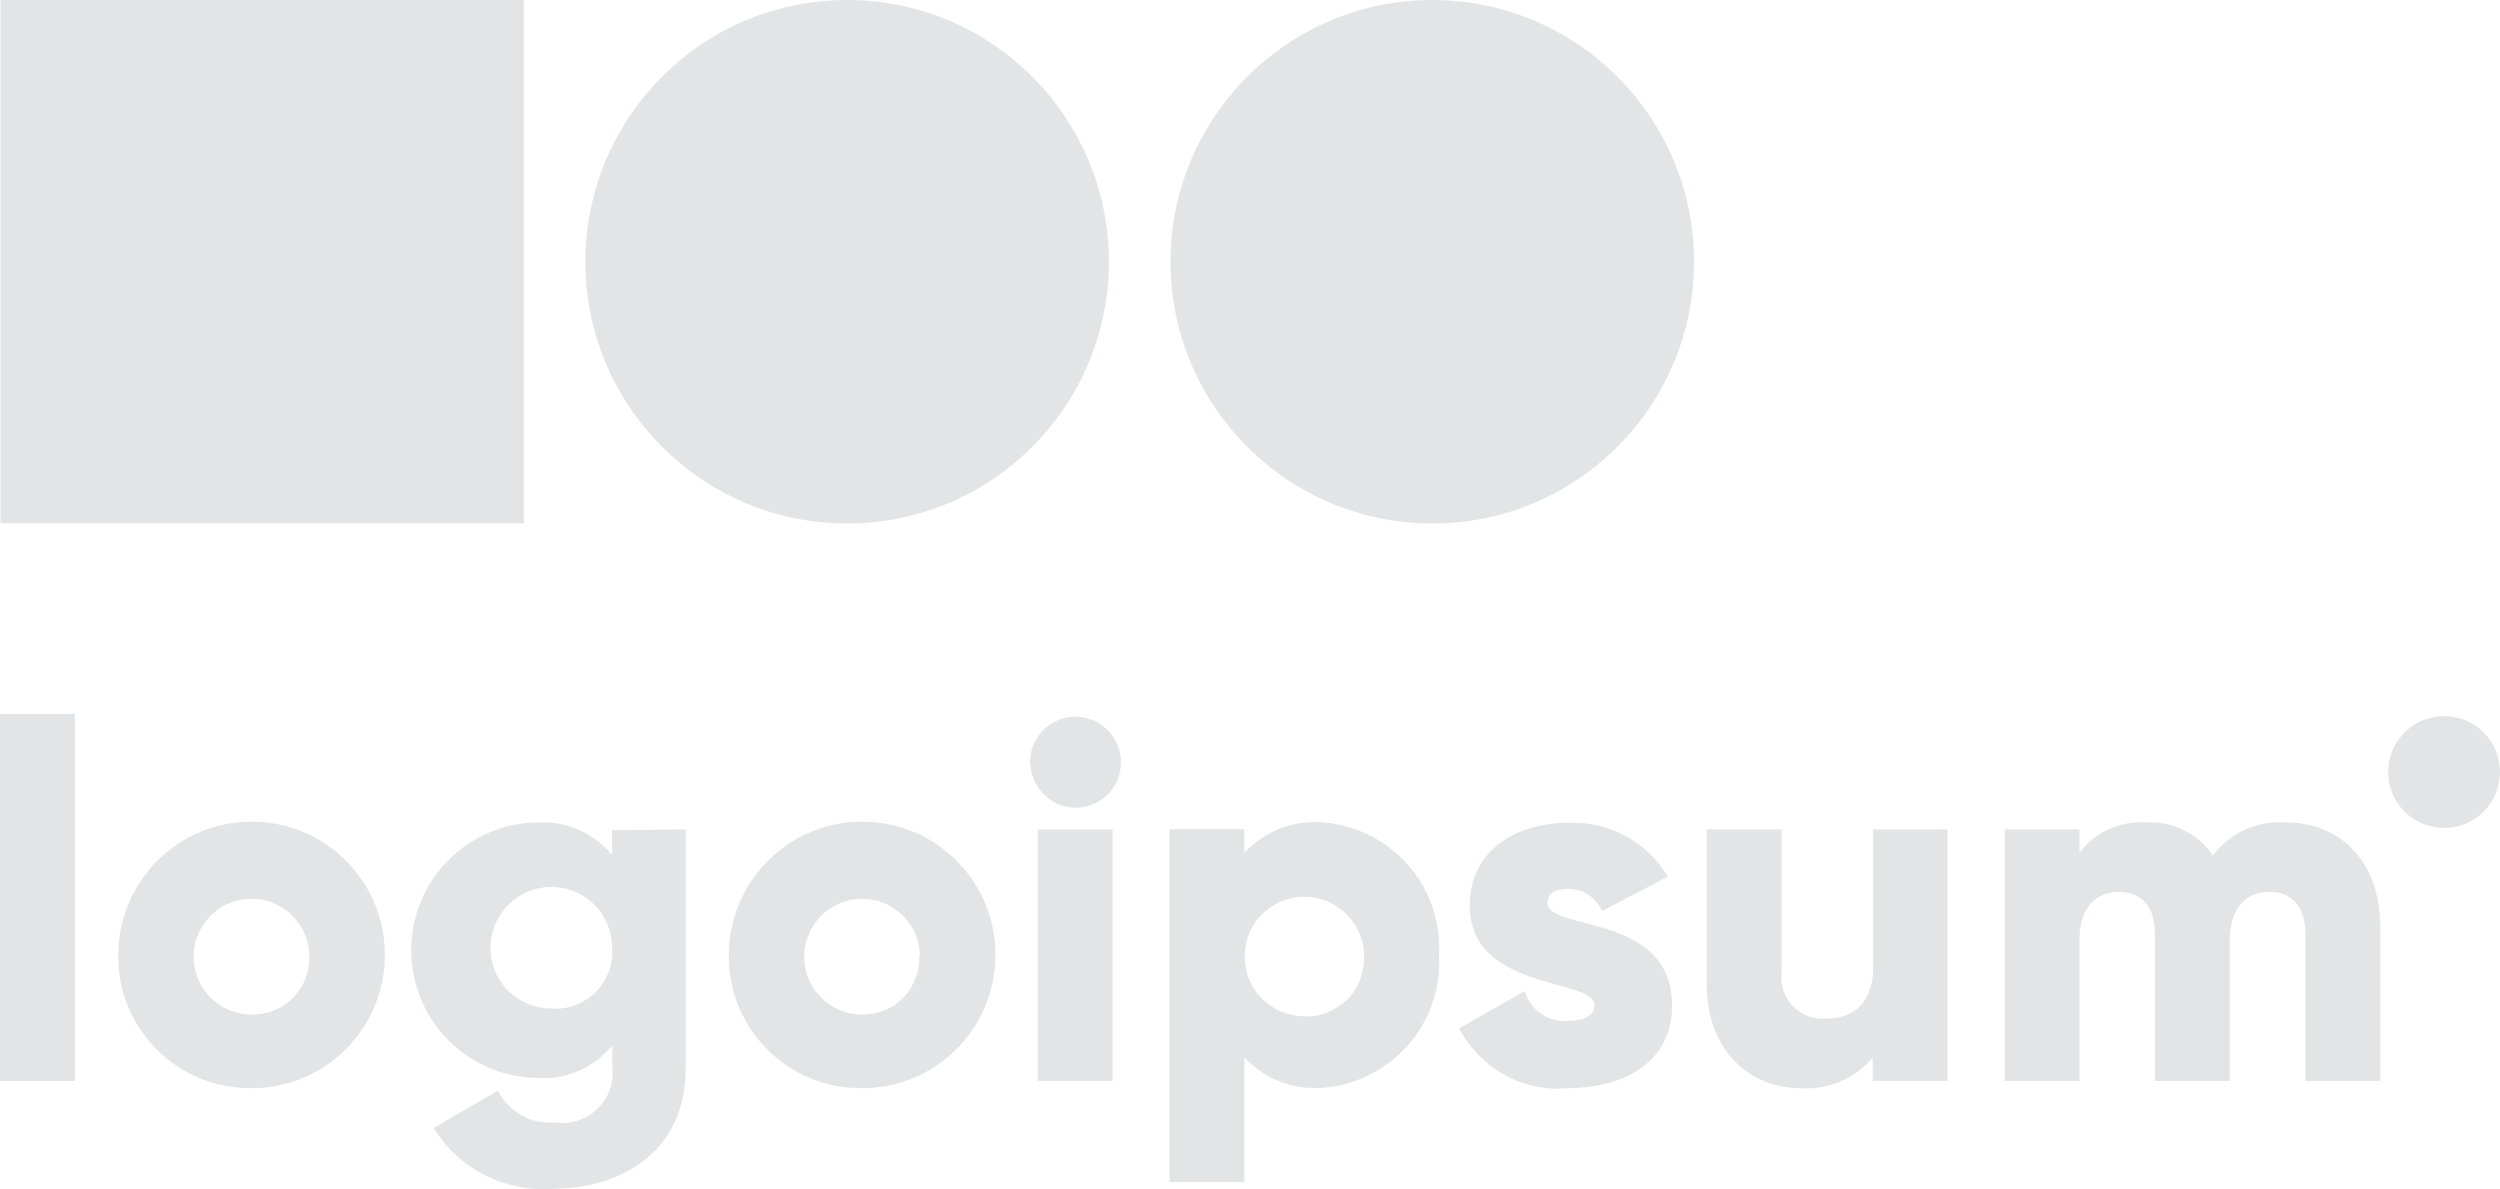 <svg xmlns="http://www.w3.org/2000/svg" id="Layer_2" viewBox="0 0 100.19 47.65"><defs><style>.cls-1{fill:#e3e4e5;}</style></defs><g id="Layer_2-2"><path class="cls-1" d="m0,28.61h3v14.71H0v-14.71Z"></path><path class="cls-1" d="m4.74,38.28c0-1.06.31-2.09.9-2.97.59-.88,1.42-1.57,2.39-1.97.98-.41,2.05-.51,3.09-.31,1.04.2,1.99.71,2.74,1.46.75.75,1.26,1.7,1.46,2.73.21,1.04.1,2.11-.3,3.09-.4.98-1.09,1.81-1.97,2.4-.88.59-1.91.9-2.97.9-.7,0-1.4-.12-2.05-.39-.65-.26-1.24-.66-1.74-1.15-.5-.5-.89-1.09-1.16-1.74-.27-.65-.4-1.35-.39-2.05Zm7.66,0c-.01-.46-.16-.9-.42-1.27-.26-.37-.63-.66-1.05-.83-.42-.17-.89-.2-1.34-.11-.45.1-.85.32-1.17.65-.32.33-.53.74-.62,1.19-.08.45-.04.91.14,1.33.18.42.47.78.85,1.03.38.25.83.39,1.28.39.31,0,.62-.05.91-.16.29-.12.55-.29.77-.52.22-.22.39-.49.5-.78.11-.29.16-.6.14-.92Z"></path><path class="cls-1" d="m27.48,33.24v9.58c0,3.39-2.65,4.82-5.33,4.82-.94.07-1.89-.12-2.73-.55-.84-.43-1.55-1.08-2.04-1.89l2.58-1.49c.2.41.53.75.93.98.4.23.86.33,1.32.29.3.05.61.03.91-.06.29-.09.56-.24.79-.45s.4-.47.51-.75c.11-.29.15-.59.12-.9v-.93c-.35.43-.8.78-1.31,1.01s-1.07.33-1.63.3c-1.36,0-2.66-.54-3.62-1.5-.96-.96-1.5-2.26-1.5-3.62s.54-2.66,1.5-3.62c.96-.96,2.26-1.5,3.62-1.5.56-.03,1.11.08,1.62.31.51.23.96.57,1.31,1v-1l2.95-.03Zm-2.95,4.84c.02-.49-.11-.97-.36-1.38s-.63-.74-1.07-.94-.94-.26-1.42-.18c-.48.08-.92.31-1.27.64-.35.34-.59.77-.7,1.25-.1.48-.06.97.12,1.42.18.45.49.84.9,1.11.4.27.88.42,1.37.42.32.02.64-.02.94-.13.3-.11.57-.28.8-.5.23-.22.41-.49.53-.78.12-.29.18-.61.17-.93Z"></path><path class="cls-1" d="m29.21,38.28c0-1.06.31-2.09.9-2.97.59-.88,1.42-1.57,2.39-1.97.98-.41,2.05-.51,3.09-.31,1.04.2,1.99.71,2.74,1.46.75.75,1.26,1.7,1.46,2.73.21,1.04.1,2.11-.3,3.09-.4.98-1.09,1.81-1.97,2.4-.88.59-1.91.9-2.97.9-.7,0-1.4-.12-2.05-.39-.65-.26-1.24-.66-1.74-1.15-.5-.5-.89-1.09-1.16-1.74-.27-.65-.4-1.35-.39-2.05Zm7.66,0c-.01-.46-.16-.9-.42-1.27-.26-.37-.63-.66-1.05-.83-.42-.17-.89-.2-1.34-.11-.45.1-.85.32-1.17.65-.32.33-.53.74-.62,1.19-.08.45-.04.91.14,1.33.18.42.47.78.85,1.03.38.25.83.39,1.28.39.31,0,.62-.05.91-.17.29-.12.55-.29.76-.52.22-.22.38-.49.49-.78.11-.29.16-.6.14-.91h.02Z"></path><path class="cls-1" d="m41.28,30.54c0-.36.11-.71.31-1.01.2-.3.48-.53.82-.67.33-.14.7-.17,1.05-.1.35.07.68.24.93.5s.43.58.5.93c.07.35.03.72-.1,1.05-.14.33-.37.62-.67.82s-.65.31-1.01.31c-.48,0-.94-.2-1.28-.54-.34-.34-.53-.8-.54-1.28Zm.31,2.7h3v10.08h-3v-10.08Z"></path><path class="cls-1" d="m57.67,38.28c.04.67-.06,1.33-.28,1.96-.22.63-.57,1.21-1.01,1.7-.45.5-.99.9-1.59,1.18-.6.29-1.26.45-1.92.48-.56.03-1.12-.07-1.64-.28-.52-.21-.98-.54-1.36-.95v5h-3v-14.14h3v.95c.38-.41.85-.74,1.36-.95.52-.21,1.08-.31,1.64-.28.67.03,1.32.2,1.92.48s1.14.69,1.59,1.18c.45.49.79,1.07,1.01,1.7.22.63.32,1.29.28,1.96Zm-3,0c-.01-.47-.16-.92-.43-1.31-.27-.39-.64-.68-1.08-.86-.44-.17-.91-.22-1.37-.12-.46.09-.88.32-1.21.65-.33.33-.56.75-.65,1.21-.09.46-.05.94.12,1.37.17.44.47.81.86,1.08.39.27.84.42,1.31.43.33.02.66-.03.96-.15s.59-.3.82-.53c.23-.23.41-.51.52-.82.11-.31.16-.64.14-.96h.02Z"></path><path class="cls-1" d="m67.01,40.3c0,2.32-2,3.31-4.2,3.31-.88.08-1.76-.11-2.53-.54-.77-.43-1.4-1.08-1.8-1.86l2.62-1.49c.11.36.33.68.65.9.31.22.69.32,1.06.29.73,0,1.09-.23,1.09-.63,0-1.11-5-.52-5-4,0-2.2,1.86-3.31,4-3.31.79-.02,1.57.16,2.26.54.69.38,1.27.94,1.68,1.62l-2.63,1.38c-.12-.26-.31-.49-.55-.65-.24-.16-.52-.24-.81-.24-.52,0-.84.2-.84.57.04,1.15,5,.38,5,4.11Z"></path><path class="cls-1" d="m78.05,33.24v10.08h-3v-.94c-.35.42-.79.75-1.29.96-.5.21-1.05.31-1.59.27-2,0-3.77-1.45-3.77-4.18v-6.19h3v5.75c-.03.25,0,.49.08.73.08.23.21.44.39.62.17.18.38.31.61.39.23.08.48.12.72.09,1.1,0,1.87-.64,1.87-2.07v-5.51h2.97Z"></path><path class="cls-1" d="m95.39,37.14v6.18h-3v-5.92c0-1-.49-1.66-1.45-1.66s-1.58.71-1.58,1.9v5.68h-3v-5.92c0-1-.48-1.66-1.45-1.66s-1.57.71-1.57,1.9v5.68h-3v-10.08h3v.93c.31-.41.72-.74,1.2-.95.47-.21.99-.3,1.5-.26.52-.03,1.03.08,1.5.32.46.23.86.58,1.14,1.01.34-.45.78-.81,1.29-1.04.51-.23,1.07-.33,1.63-.29,2.28,0,3.79,1.66,3.79,4.18Z"></path><path class="cls-1" d="m97.95,33.18c1.24,0,2.24-1,2.24-2.24s-1-2.24-2.24-2.24-2.24,1-2.24,2.24,1,2.24,2.24,2.24Z"></path><path class="cls-1" d="m33.95,20.98c5.79,0,10.49-4.7,10.49-10.49S39.74,0,33.95,0s-10.49,4.7-10.49,10.49,4.7,10.49,10.49,10.49Z"></path><path class="cls-1" d="m57.4,20.98c5.79,0,10.49-4.7,10.49-10.49S63.19,0,57.4,0s-10.49,4.7-10.49,10.49,4.7,10.49,10.49,10.49Z"></path><path class="cls-1" d="m20.99,0H.02v20.97h20.97V0Z"></path></g></svg>